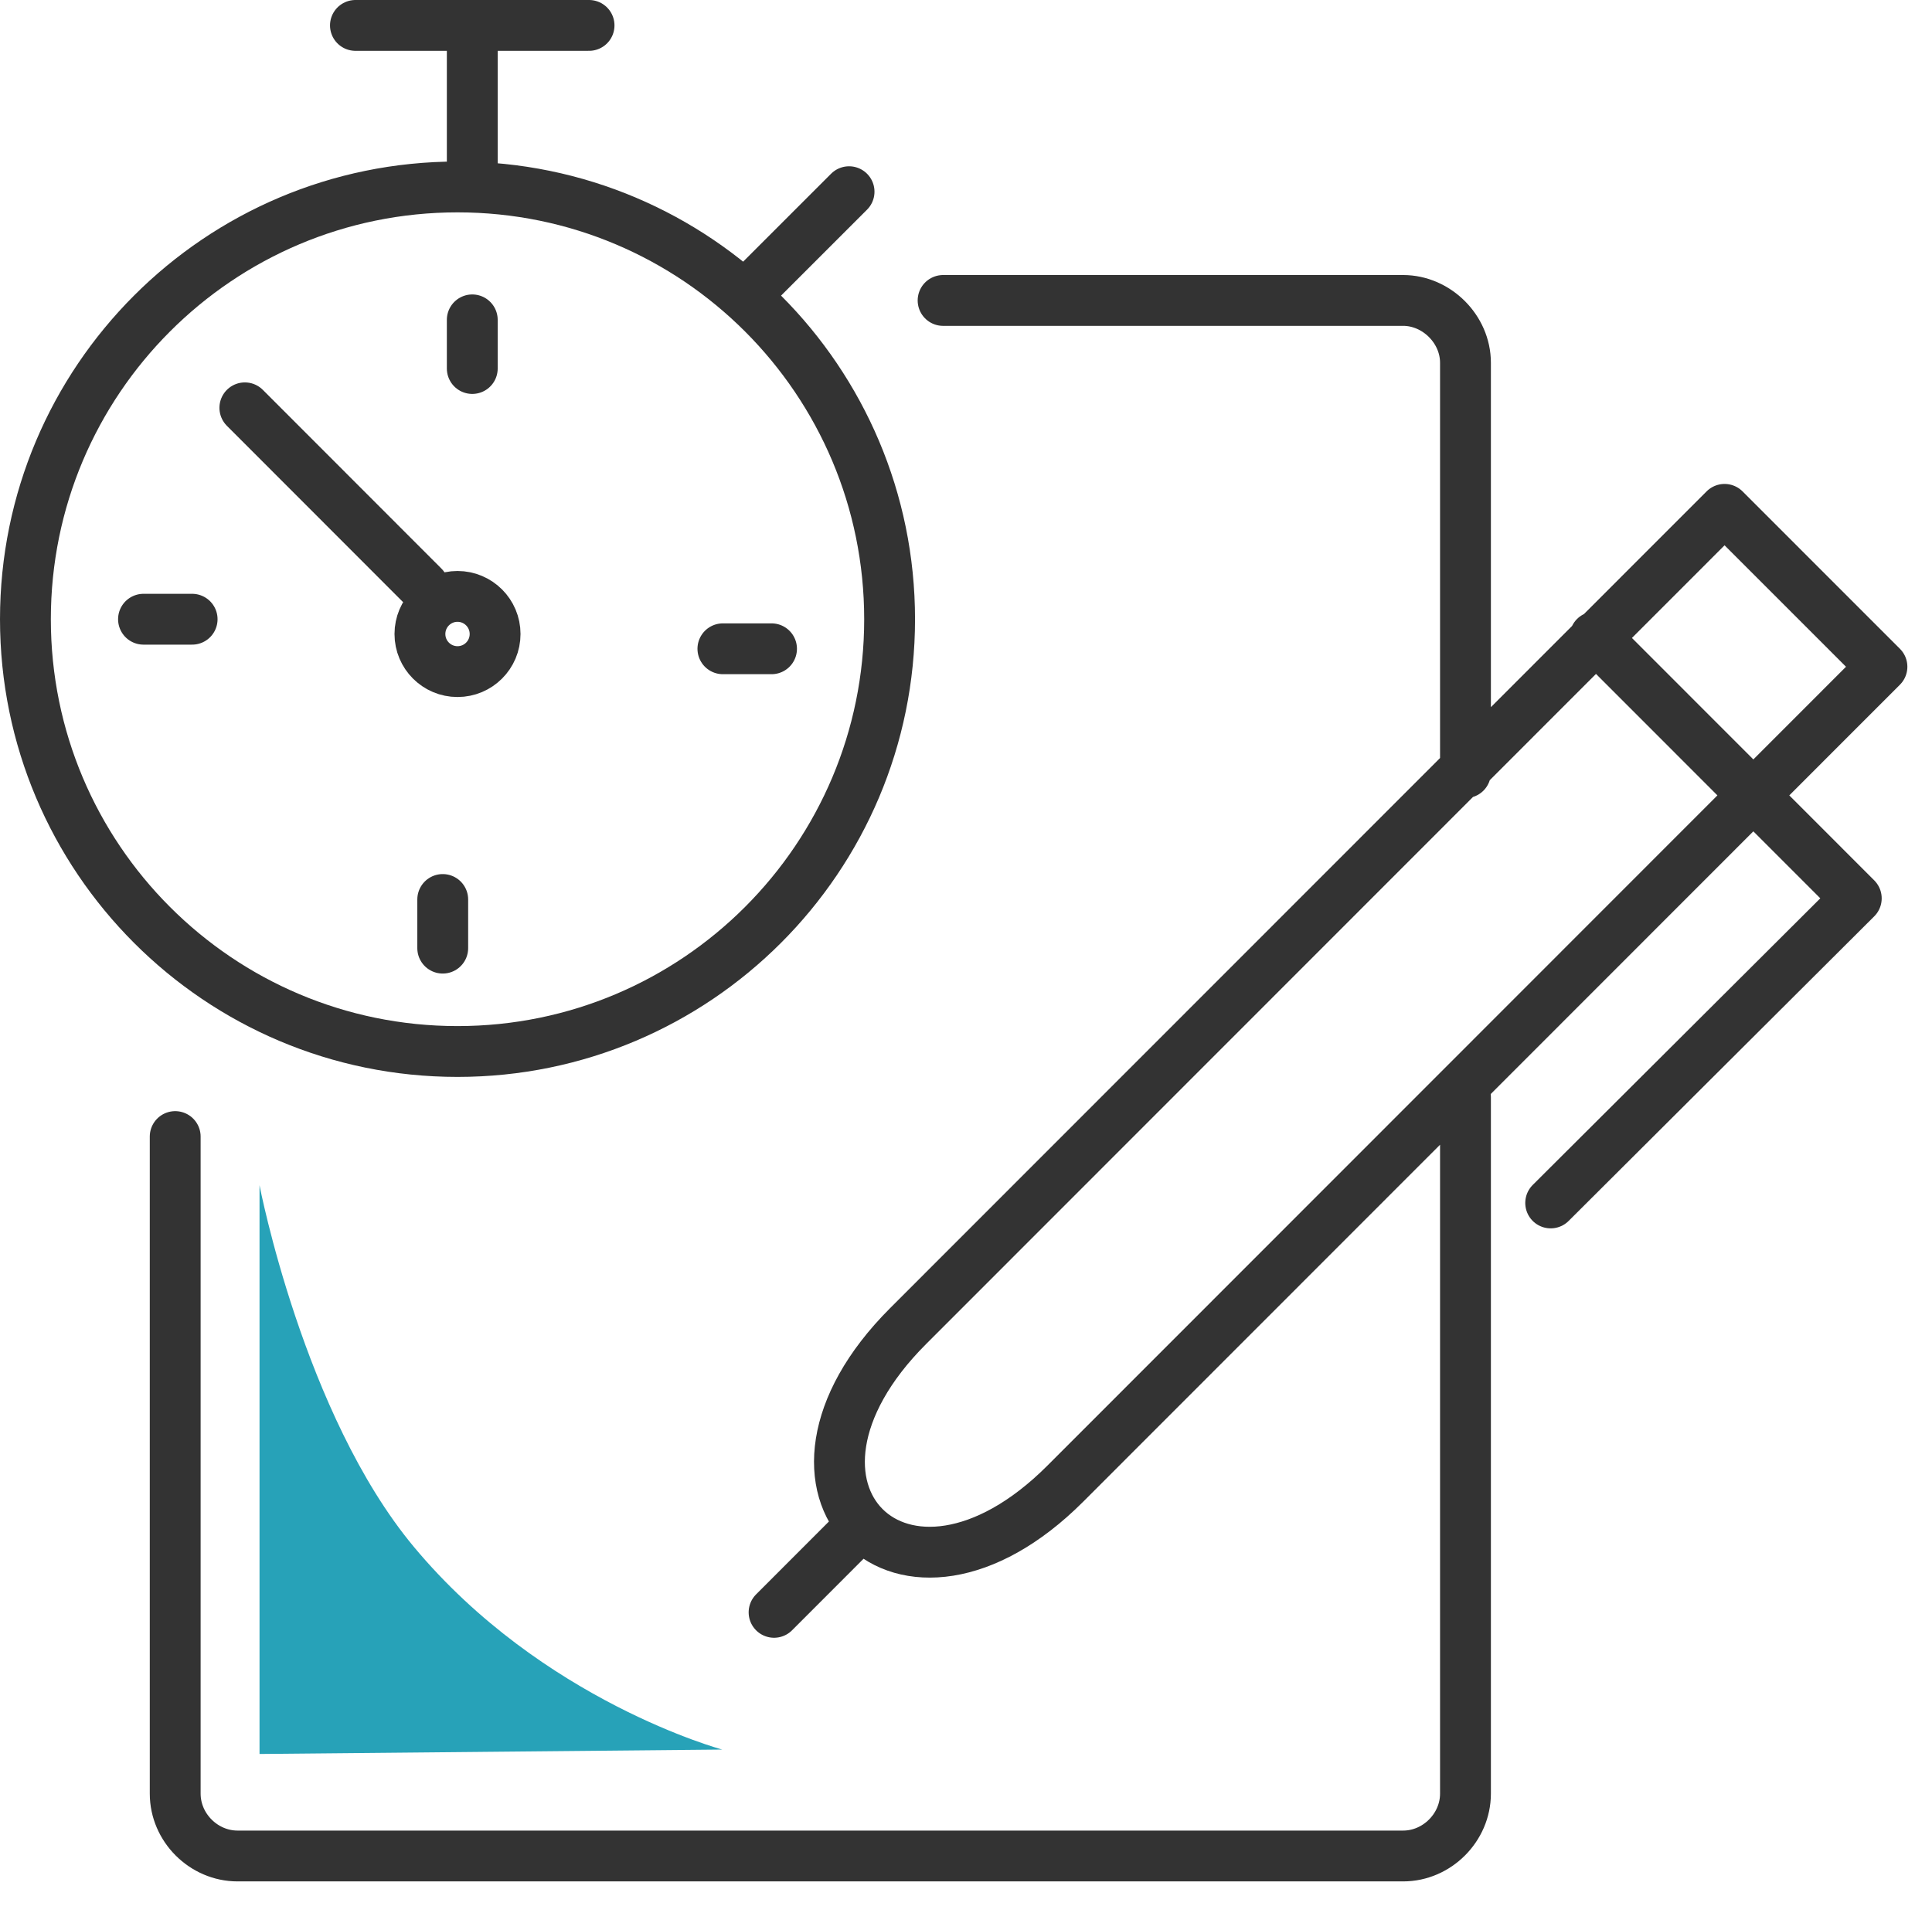 <svg width="76" height="75" viewBox="0 0 76 75" fill="none" xmlns="http://www.w3.org/2000/svg">
<path d="M57.648 30.403V14.275C57.648 12.945 56.505 11.822 55.197 11.822H37.099M6.892 44.721V70.575C6.892 71.915 8.014 73.029 9.344 73.029H55.197C56.527 73.029 57.648 71.906 57.648 70.575V43.169M61 47.333L73.021 35.348L62.743 25.063M30.45 63.442L33.909 59.98M67.84 20.042L74.031 26.235L41.909 58.376C35.506 64.785 29.315 58.59 35.718 52.183L67.84 20.042Z" stroke="#333333" stroke-width="2" stroke-linecap="round" stroke-linejoin="round"/>
<path d="M18.578 7.356V1M29.862 11.081L33.4 7.543M5.645 24.365H7.558M17.416 37.307V35.393M30.35 25.528H28.437M18.578 12.586V14.5M9.632 16.047L16.655 23.077M23.172 1H13.982M17.997 7.356C27.385 7.356 34.995 14.972 34.995 24.365C34.995 33.759 27.385 41.374 17.997 41.374C8.61 41.374 1 33.759 1 24.365C1 14.972 8.61 7.356 17.997 7.356ZM17.997 23.467C18.814 23.467 19.476 24.13 19.476 24.947C19.476 25.764 18.814 26.426 17.997 26.426C17.181 26.426 16.519 25.764 16.519 24.947C16.519 24.13 17.181 23.467 17.997 23.467Z" stroke="#333333" stroke-width="2" stroke-linecap="round" stroke-linejoin="round"/>
<path d="M10.209 46.639V69.015L28.411 68.841C28.411 68.841 21.338 66.94 16.277 60.861C11.944 55.657 10.209 46.637 10.209 46.637V46.639Z" fill="#27A2B8"/>
</svg>
